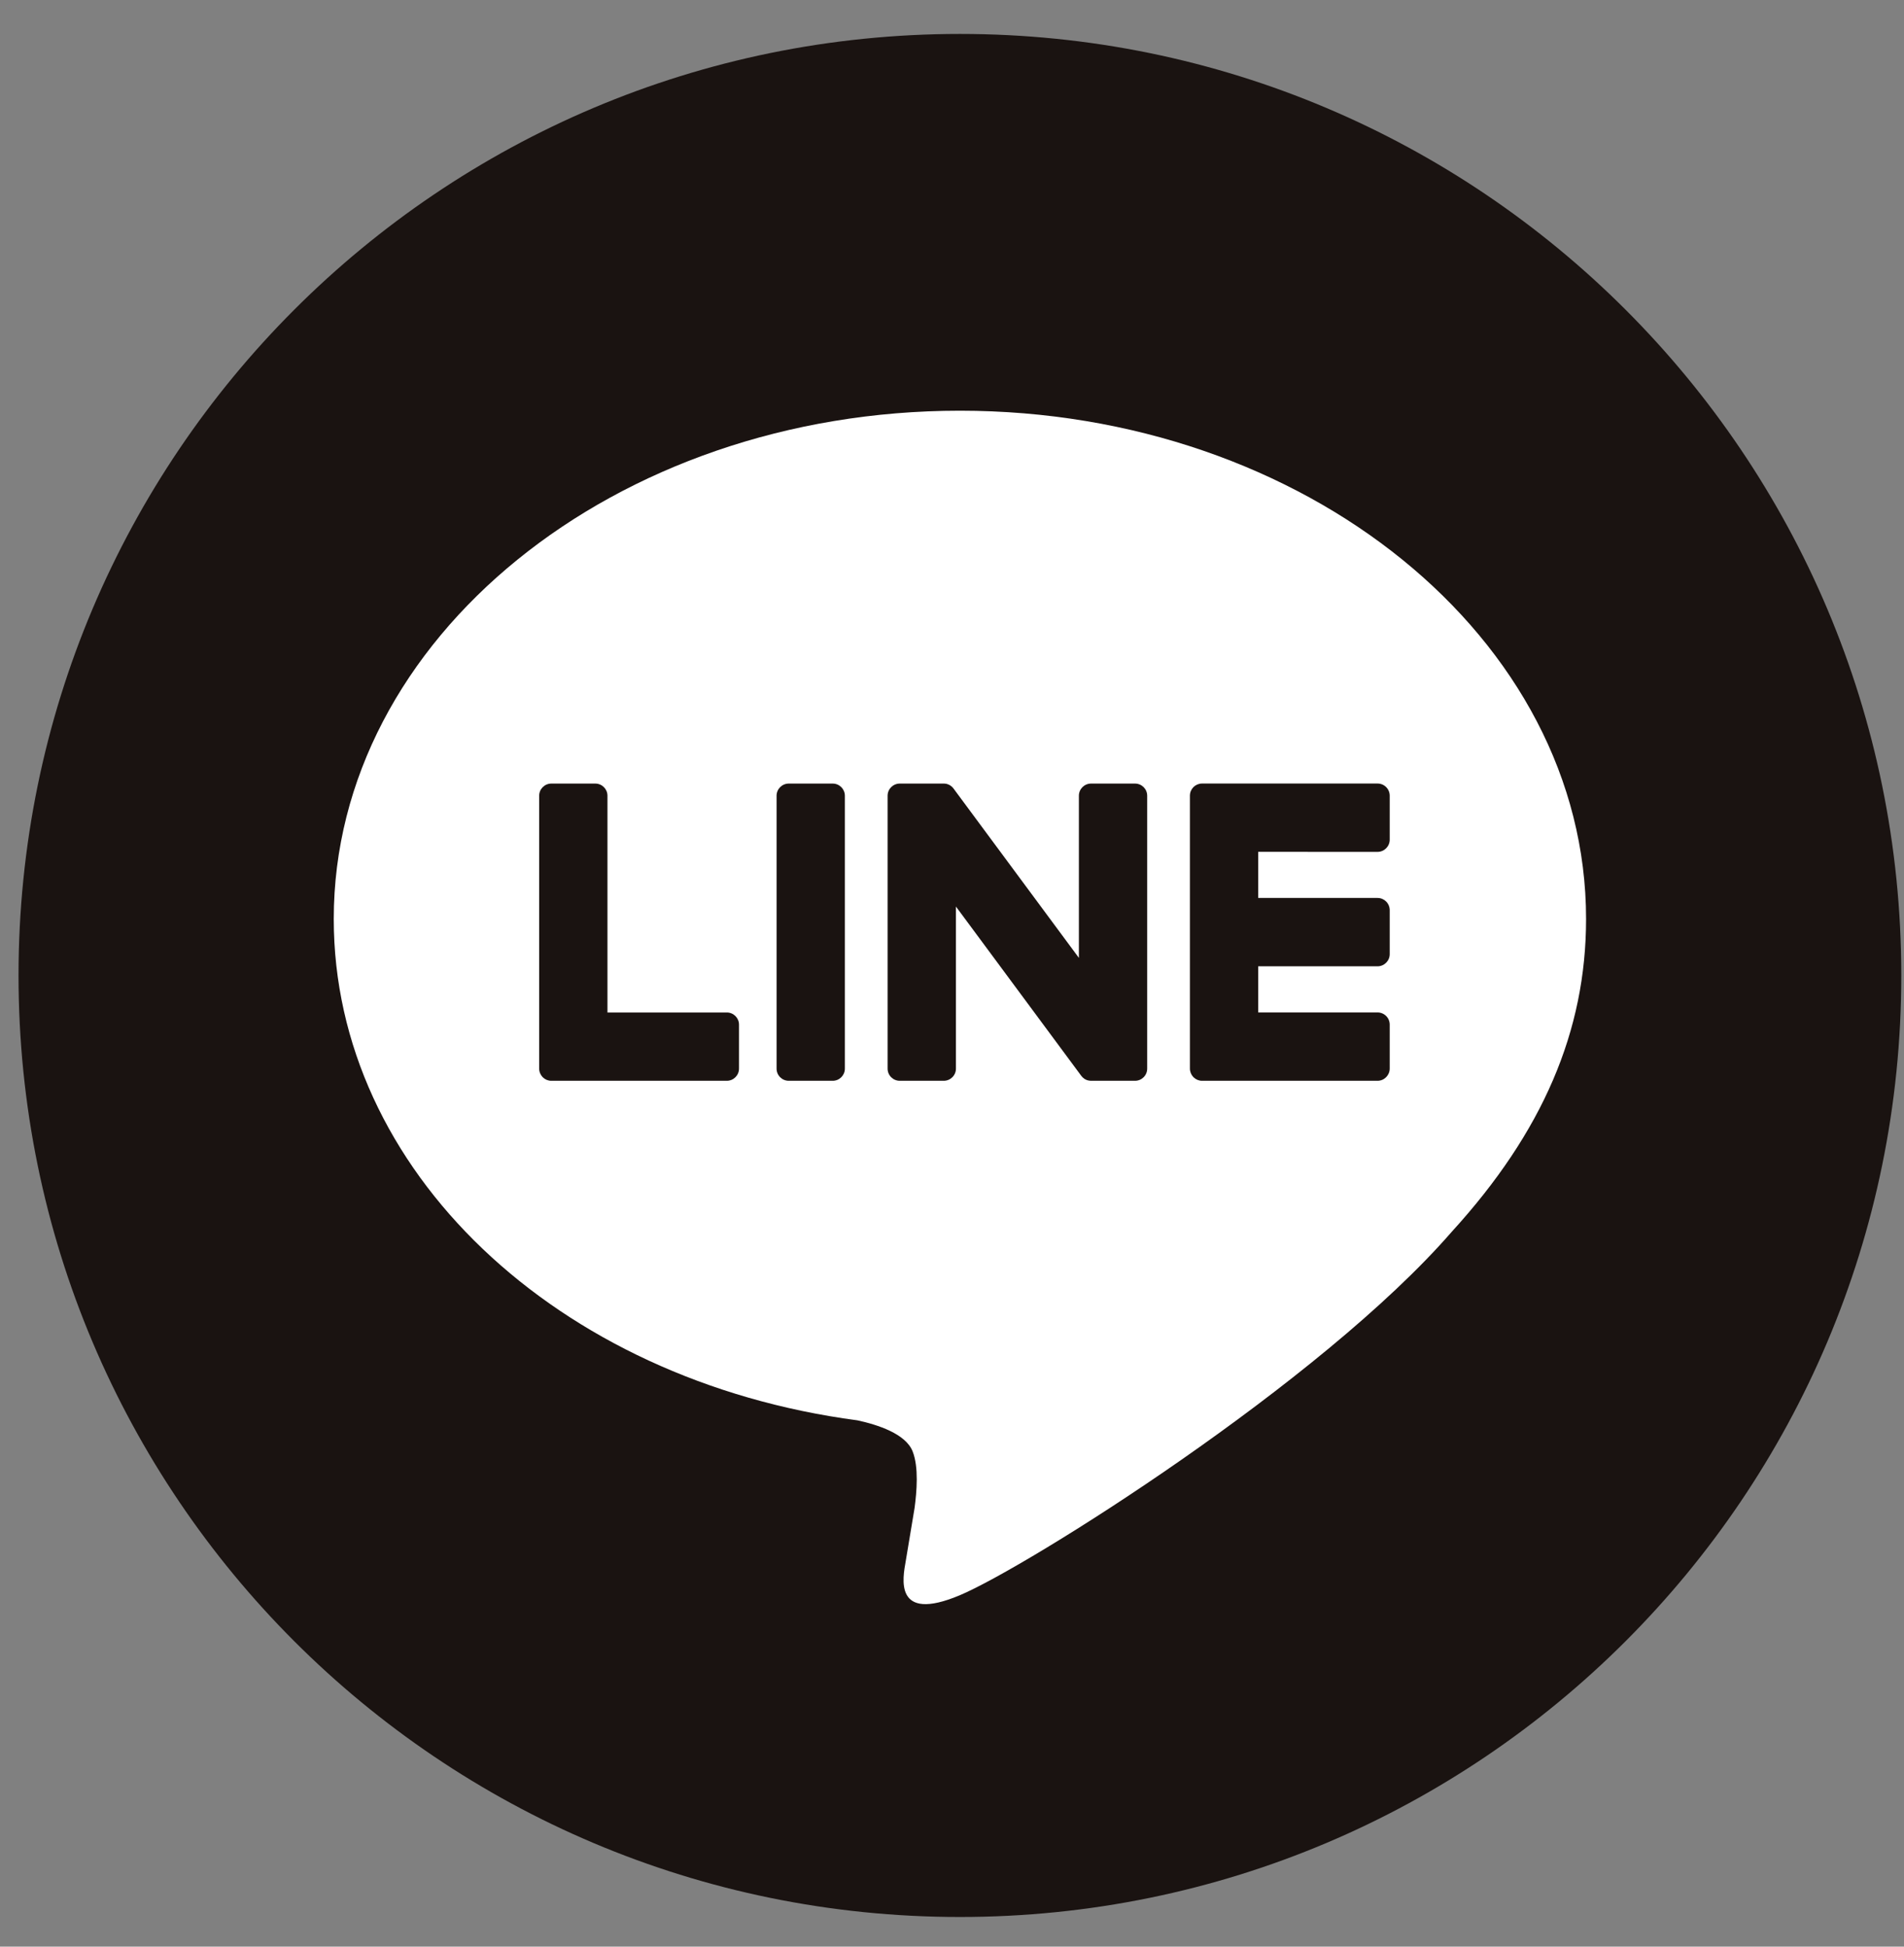 <svg width="45" height="46" viewBox="0 0 45 46" fill="none" xmlns="http://www.w3.org/2000/svg">
<rect x="0" y="0" width="45" height="46" fill="#808080" stroke="none"/>
<path d="M22.687 0.802C34.975 0.802 44.936 10.763 44.936 23.05C44.936 35.338 34.975 45.299 22.687 45.299C10.399 45.299 0.438 35.338 0.438 23.05C0.438 10.763 10.399 0.802 22.687 0.802Z" fill="#1A1311"/>
<path d="M37.486 21.715C37.486 15.092 30.847 9.705 22.687 9.705C14.527 9.705 7.888 15.093 7.888 21.715C7.888 27.651 13.153 32.623 20.265 33.563C20.747 33.667 21.403 33.881 21.568 34.293C21.718 34.667 21.666 35.253 21.616 35.631C21.616 35.631 21.443 36.675 21.405 36.898C21.341 37.272 21.108 38.361 22.687 37.695C24.267 37.03 31.21 32.677 34.315 29.103C36.459 26.752 37.486 24.365 37.486 21.715Z" fill="white"/>
<path d="M19.68 18.516H18.642C18.483 18.516 18.354 18.645 18.354 18.803V25.252C18.354 25.411 18.483 25.539 18.642 25.539H19.68C19.839 25.539 19.968 25.411 19.968 25.252V18.803C19.968 18.645 19.839 18.516 19.68 18.516Z" fill="#1A1311"/>
<path d="M26.825 18.516H25.787C25.628 18.516 25.499 18.645 25.499 18.803V22.635L22.544 18.644C22.537 18.634 22.529 18.624 22.522 18.615L22.52 18.613C22.514 18.607 22.508 18.601 22.502 18.595L22.497 18.59C22.492 18.585 22.487 18.581 22.482 18.577L22.474 18.572L22.459 18.561C22.457 18.559 22.454 18.558 22.451 18.556C22.446 18.553 22.44 18.55 22.435 18.547L22.426 18.543C22.421 18.541 22.415 18.538 22.41 18.536L22.4 18.532L22.383 18.527L22.373 18.524C22.368 18.523 22.362 18.521 22.357 18.52C22.353 18.52 22.349 18.519 22.345 18.519C22.34 18.518 22.335 18.517 22.329 18.517C22.324 18.516 22.319 18.516 22.314 18.516L22.304 18.516H21.266C21.107 18.516 20.978 18.645 20.978 18.803V25.252C20.978 25.411 21.107 25.539 21.266 25.539H22.304C22.464 25.539 22.593 25.411 22.593 25.252V21.422L25.552 25.418C25.572 25.446 25.597 25.47 25.624 25.489L25.627 25.491C25.633 25.495 25.639 25.499 25.645 25.502L25.653 25.506L25.667 25.513L25.681 25.519L25.69 25.522C25.697 25.525 25.703 25.527 25.709 25.529L25.713 25.529C25.737 25.535 25.762 25.539 25.787 25.539H26.825C26.985 25.539 27.113 25.411 27.113 25.252V18.803C27.113 18.645 26.985 18.516 26.825 18.516Z" fill="#1A1311"/>
<path d="M17.178 23.925H14.357V18.803C14.357 18.645 14.228 18.516 14.069 18.516H13.031C12.872 18.516 12.743 18.645 12.743 18.803V25.251C12.743 25.328 12.774 25.399 12.823 25.45L12.827 25.455L12.832 25.459C12.883 25.509 12.953 25.539 13.03 25.539H17.178C17.337 25.539 17.466 25.41 17.466 25.251V24.213C17.466 24.054 17.337 23.925 17.178 23.925Z" fill="#1A1311"/>
<path d="M32.557 20.13C32.716 20.13 32.845 20.001 32.845 19.841V18.803C32.845 18.644 32.717 18.515 32.557 18.515H28.411C28.333 18.515 28.262 18.546 28.21 18.596L28.207 18.599L28.203 18.604C28.153 18.655 28.123 18.725 28.123 18.802V25.25C28.123 25.327 28.153 25.398 28.203 25.45L28.207 25.454L28.211 25.458C28.263 25.508 28.333 25.539 28.41 25.539H32.557C32.716 25.539 32.845 25.409 32.845 25.25V24.212C32.845 24.053 32.717 23.924 32.557 23.924H29.737V22.834H32.557C32.716 22.834 32.845 22.705 32.845 22.546V21.508C32.845 21.348 32.717 21.219 32.557 21.219H29.737V20.129L32.557 20.13Z" fill="#1A1311"/>
</svg>
